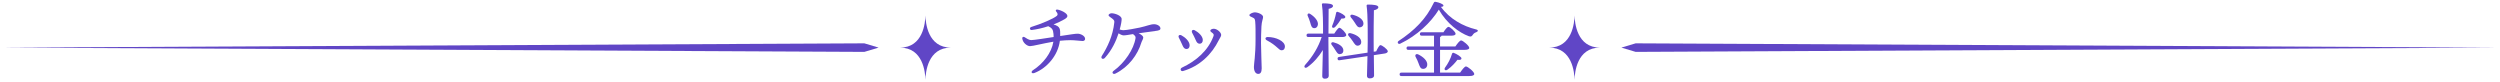 <svg width="701" height="23" viewBox="0 0 701 23" fill="none" xmlns="http://www.w3.org/2000/svg">
<g clip-path="url(#clip0_172_8533)">
<path d="M304.27 10.88C304.27 11.22 304.03 11.5 303.57 11.5C303.07 11.5 301.34 11.26 300.21 11.26C299.25 11.26 298.19 11.33 297.19 11.43C296.69 15.51 293.59 19.09 290.09 20.45C289.23 20.79 288.96 20.11 289.68 19.66C292.46 17.88 294.86 14.86 295.37 11.69C292.47 12.17 289.59 12.94 288.82 12.94C288 12.94 286.78 12 286.64 10.78C286.59 10.42 286.93 10.2 287.26 10.4C287.79 10.71 288.41 11.24 289.2 11.24C289.94 11.24 293.42 10.69 295.44 10.38C295.44 9.8 295.39 9.25 295.27 8.72C295.15 8.19 294.84 7.78 293.93 7.35C292.35 7.88 290.71 8.24 289.32 8.41C288.74 8.48 288.55 7.74 289.2 7.55C291.89 6.73 295.42 5.25 296.35 4.43C296.69 4.14 296.59 3.73 296.16 3.23C295.87 2.89 296.14 2.63 296.47 2.68C297.45 2.82 299.3 3.69 299.3 4.48C299.3 4.86 298.94 5.13 298.41 5.44C297.55 5.94 296.51 6.42 295.41 6.86C296.3 7.1 296.9 7.46 297.11 8.01C297.28 8.44 297.3 9.11 297.28 10.1C300.4 9.64 301.43 9.45 302.2 9.45C302.97 9.45 304.26 10.03 304.26 10.89L304.27 10.88Z" fill="#6046C6"/>
<path d="M325.389 7.95C325.389 8.43 324.959 8.57 323.899 8.69C322.889 8.81 320.829 9.12 319.269 9.34C320.059 9.7 320.569 10.16 320.569 10.49C320.569 10.97 320.189 11.45 320.039 11.93C319.009 15.36 316.489 18.77 312.789 20.62C312.069 20.98 311.639 20.31 312.239 19.88C315.359 17.62 317.929 13.83 318.409 10.66C318.479 10.23 318.219 9.96 317.689 9.56C316.489 9.75 315.669 9.92 315.069 9.92C314.709 9.92 314.179 9.7 313.649 9.34C312.949 11.48 311.799 14.04 309.809 16.23C309.279 16.81 308.509 16.37 308.969 15.65C310.509 13.25 312.069 10.03 312.449 6.29C312.499 5.83 312.399 5.64 311.869 5.21C311.409 4.85 310.839 4.56 310.839 4.25C310.839 3.99 311.299 3.72 311.699 3.72C312.609 3.72 314.509 4.37 314.509 5.33C314.509 5.86 314.369 6.84 313.959 8.28C314.369 8.4 314.749 8.47 314.969 8.47C315.879 8.47 318.619 7.94 319.599 7.73C321.499 7.32 322.649 6.77 323.629 6.79C324.589 6.81 325.379 7.37 325.379 7.94L325.389 7.95Z" fill="#6046C6"/>
<path d="M333.569 12.761C333.569 13.361 333.229 13.741 332.709 13.741C332.229 13.741 331.889 13.45 331.609 12.8C331.349 12.181 330.869 11.191 330.579 10.62C330.239 10.021 330.679 9.591 331.299 9.921C332.239 10.421 333.579 11.55 333.579 12.751L333.569 12.761ZM340.359 8.061C341.229 8.061 342.419 9.071 342.419 9.791C342.419 10.22 342.109 10.511 341.699 11.351C339.849 15.091 336.489 18.55 331.709 19.921C331.059 20.09 330.769 19.27 331.419 18.96C335.429 17.09 338.739 14.181 340.229 10.22C340.399 9.761 340.349 9.601 340.039 9.311C339.749 9.051 339.369 8.881 339.369 8.591C339.369 8.301 339.869 8.061 340.349 8.061H340.359ZM337.259 11.251C337.259 11.851 336.919 12.261 336.399 12.261C335.919 12.261 335.579 11.97 335.319 11.32C335.059 10.7 334.599 9.781 334.289 9.211C333.979 8.611 334.409 8.181 335.009 8.491C335.949 8.991 337.269 10.07 337.269 11.251H337.259Z" fill="#6046C6"/>
<path d="M354.168 4.76C354.168 5.31 353.788 5.94 353.708 7.38C353.638 8.82 353.588 10.57 353.588 12.06C353.588 14.2 353.778 18.06 353.778 19.16C353.778 20.26 353.418 20.72 352.818 20.72C352.078 20.72 351.598 20 351.598 18.75C351.598 17.84 352.058 15.68 352.058 10.95C352.058 8.67 352.078 7.4 351.958 6.05C351.888 5.26 351.738 5.16 351.308 4.95C350.608 4.61 350.328 4.54 350.328 4.23C350.328 3.89 351.338 3.46 351.838 3.46C352.698 3.46 354.168 4.04 354.168 4.76ZM355.488 10.38C357.768 10.38 360.288 11.53 360.288 13.04C360.288 13.62 360.028 14.1 359.328 14.1C358.558 14.1 358.058 12.78 355.198 11.29C354.648 11 354.718 10.38 355.488 10.38Z" fill="#6046C6"/>
<path d="M372.48 11.15C372.48 12.81 372.58 20.22 372.58 21.23C372.58 21.76 372.24 22.07 371.48 22.07C371.02 22.07 370.76 21.81 370.76 21.35C370.76 20.58 370.88 16.74 370.93 14.03C369.87 15.78 368.34 17.58 366.59 18.83C365.94 19.29 365.44 18.78 365.99 18.16C368.08 15.86 369.71 13.14 370.6 10.38H366.88C366.57 10.38 366.35 10.28 366.35 9.9C366.35 9.54 366.57 9.42 366.88 9.42H370.98C371 6.88 370.96 2.96 370.67 1.28C370.65 1.06 370.77 0.94 370.98 0.94C372.52 0.94 373.77 1.08 373.77 1.66C373.77 2.07 373.29 2.31 372.55 2.48C372.53 3.68 372.5 7.21 372.5 9.42H374.13C374.63 8.65 375.23 7.79 375.57 7.79C376.07 7.79 377.49 9.28 377.49 9.83C377.49 10.19 376.99 10.38 376.43 10.38H372.49V11.15H372.48ZM366.7 4.5C366.48 4 366.82 3.56 367.37 3.9C368.64 4.69 369.72 5.92 369.53 6.97C369.43 7.59 368.98 7.98 368.35 7.88C367.75 7.76 367.61 7.11 367.37 6.27C367.2 5.67 366.96 5.05 366.7 4.49V4.5ZM374.4 14C374.14 13.54 373.78 13.06 373.44 12.61C373.1 12.2 373.32 11.72 373.94 11.87C375.26 12.21 376.58 12.95 376.68 14.03C376.73 14.68 376.37 15.13 375.72 15.18C375.12 15.23 374.83 14.68 374.4 14ZM373.58 7.14C374.04 6.04 374.4 4.88 374.64 3.66C374.66 3.44 374.83 3.25 375.07 3.32C375.93 3.56 377.25 4.33 377.23 4.76C377.23 5.12 376.87 5.24 376.15 5.19C375.67 5.93 375.12 6.8 374.35 7.59C373.82 8.02 373.32 7.76 373.58 7.13V7.14ZM385.89 14.39C386.25 13.6 386.73 12.71 387.04 12.66C387.47 12.59 389.06 13.81 389.13 14.34C389.18 14.7 388.75 14.94 388.22 15.01L385.22 15.47C385.24 17.92 385.29 20.56 385.29 21.14C385.29 21.67 384.86 21.98 384.07 21.98C383.59 21.98 383.3 21.72 383.3 21.26C383.3 20.64 383.37 18.12 383.44 15.74L375.64 16.89C375.35 16.94 375.11 16.89 375.06 16.51C375.01 16.15 375.2 16.01 375.52 15.96L383.46 14.76C383.48 13.44 383.51 12.26 383.51 11.62C383.51 10.61 383.58 3.99 383.2 1.64C383.18 1.42 383.3 1.28 383.54 1.28C385.12 1.28 386.49 1.42 386.49 2.02C386.49 2.43 385.99 2.72 385.24 2.88C385.17 4.51 385.17 10.37 385.17 11.28C385.17 11.86 385.19 13.1 385.19 14.5L385.89 14.4V14.39ZM378.18 10.09C377.82 9.68 378.01 9.18 378.66 9.3C380.1 9.64 381.54 10.43 381.68 11.58C381.78 12.23 381.42 12.73 380.79 12.8C380.17 12.9 379.81 12.32 379.33 11.58C378.99 11.08 378.59 10.55 378.18 10.09ZM378.8 4.88C378.46 4.47 378.66 3.99 379.3 4.14C380.72 4.48 382.18 5.29 382.3 6.44C382.37 7.11 381.99 7.59 381.34 7.66C380.72 7.73 380.38 7.16 379.92 6.41C379.58 5.88 379.2 5.35 378.79 4.87L378.8 4.88Z" fill="#6046C6"/>
<path d="M413.98 9.01C413.38 9.25 413.21 9.42 413 9.73C412.66 10.21 412.47 10.35 411.87 10.16C409.09 9.15 405.65 6.54 403.45 2.7C401.19 6.35 397.35 9.97 392.62 12.25C392.02 12.51 391.64 11.82 392.21 11.46C396.58 8.58 399.89 5.32 402.03 0.78C402.15 0.54 402.29 0.47 402.58 0.52C403.49 0.69 404.74 1.14 404.74 1.55C404.74 1.77 404.57 1.89 404.04 1.93C406.46 5.31 410.28 7.38 413.86 8.24C414.63 8.41 414.44 8.84 413.98 9.01ZM409.42 20.36C409.95 19.57 410.67 18.63 411.05 18.63C411.55 18.63 413.38 20.12 413.38 20.74C413.38 21.1 412.95 21.32 411.99 21.32H392.98C392.67 21.32 392.45 21.22 392.45 20.84C392.45 20.48 392.67 20.36 392.98 20.36H402.1V13.98H394.92C394.61 13.98 394.39 13.88 394.39 13.5C394.39 13.14 394.61 13.02 394.92 13.02H402.1V10H398.67C398.36 10 398.14 9.9 398.14 9.52C398.14 9.16 398.36 9.04 398.67 9.04H404.74C405.2 8.32 405.8 7.53 406.16 7.53C406.62 7.53 408.15 8.92 408.15 9.47C408.15 9.81 407.69 10 407 10H404.22C404.17 10.17 404.03 10.29 403.79 10.36V13.02H408.09C408.62 12.25 409.31 11.34 409.7 11.34C410.18 11.34 411.98 12.83 411.98 13.43C411.98 13.77 411.55 13.98 410.61 13.98H403.79V20.36H409.43H409.42ZM397.75 17.72C397.56 17.12 397.25 16.54 396.96 15.99C396.67 15.44 397.03 14.96 397.7 15.27C399.07 15.94 400.32 17.05 400.2 18.22C400.13 18.94 399.62 19.37 398.9 19.3C398.25 19.23 398.06 18.53 397.75 17.72ZM407.62 14.82C408.44 15.11 409.8 15.95 409.8 16.38C409.78 16.76 409.39 16.86 408.67 16.76C408.05 17.58 407.09 18.68 405.89 19.52C405.31 19.95 404.83 19.54 405.17 18.99C406.06 17.77 406.75 16.45 407.14 15.1C407.21 14.88 407.38 14.74 407.62 14.81V14.82Z" fill="#6046C6"/>
<path fill-rule="evenodd" clip-rule="evenodd" d="M266.619 13.351C260.129 13.351 259.529 6.341 259.489 4.351C259.449 6.341 258.849 13.351 252.359 13.351C258.849 13.351 259.449 20.36 259.489 22.351C259.529 20.36 260.129 13.351 266.619 13.351Z" fill="#6046C6"/>
<path fill-rule="evenodd" clip-rule="evenodd" d="M242.36 14.55L0.5 13.35L242.36 12.15L246.36 13.35L242.36 14.55Z" fill="#6046C6"/>
<path fill-rule="evenodd" clip-rule="evenodd" d="M448.639 13.351C442.149 13.351 441.549 6.341 441.509 4.351C441.469 6.341 440.869 13.351 434.379 13.351C440.869 13.351 441.469 20.36 441.509 22.351C441.549 20.36 442.149 13.351 448.639 13.351Z" fill="#6046C6"/>
<path fill-rule="evenodd" clip-rule="evenodd" d="M458.641 14.55L700.501 13.35L458.641 12.15L454.641 13.35L458.641 14.55Z" fill="#6046C6"/>
</g>
<defs>
<clipPath id="clip0_172_8533">
<rect width="700" height="22.39" fill="white" transform="translate(0.5 0.5)"/>
</clipPath>
</defs>
</svg>
